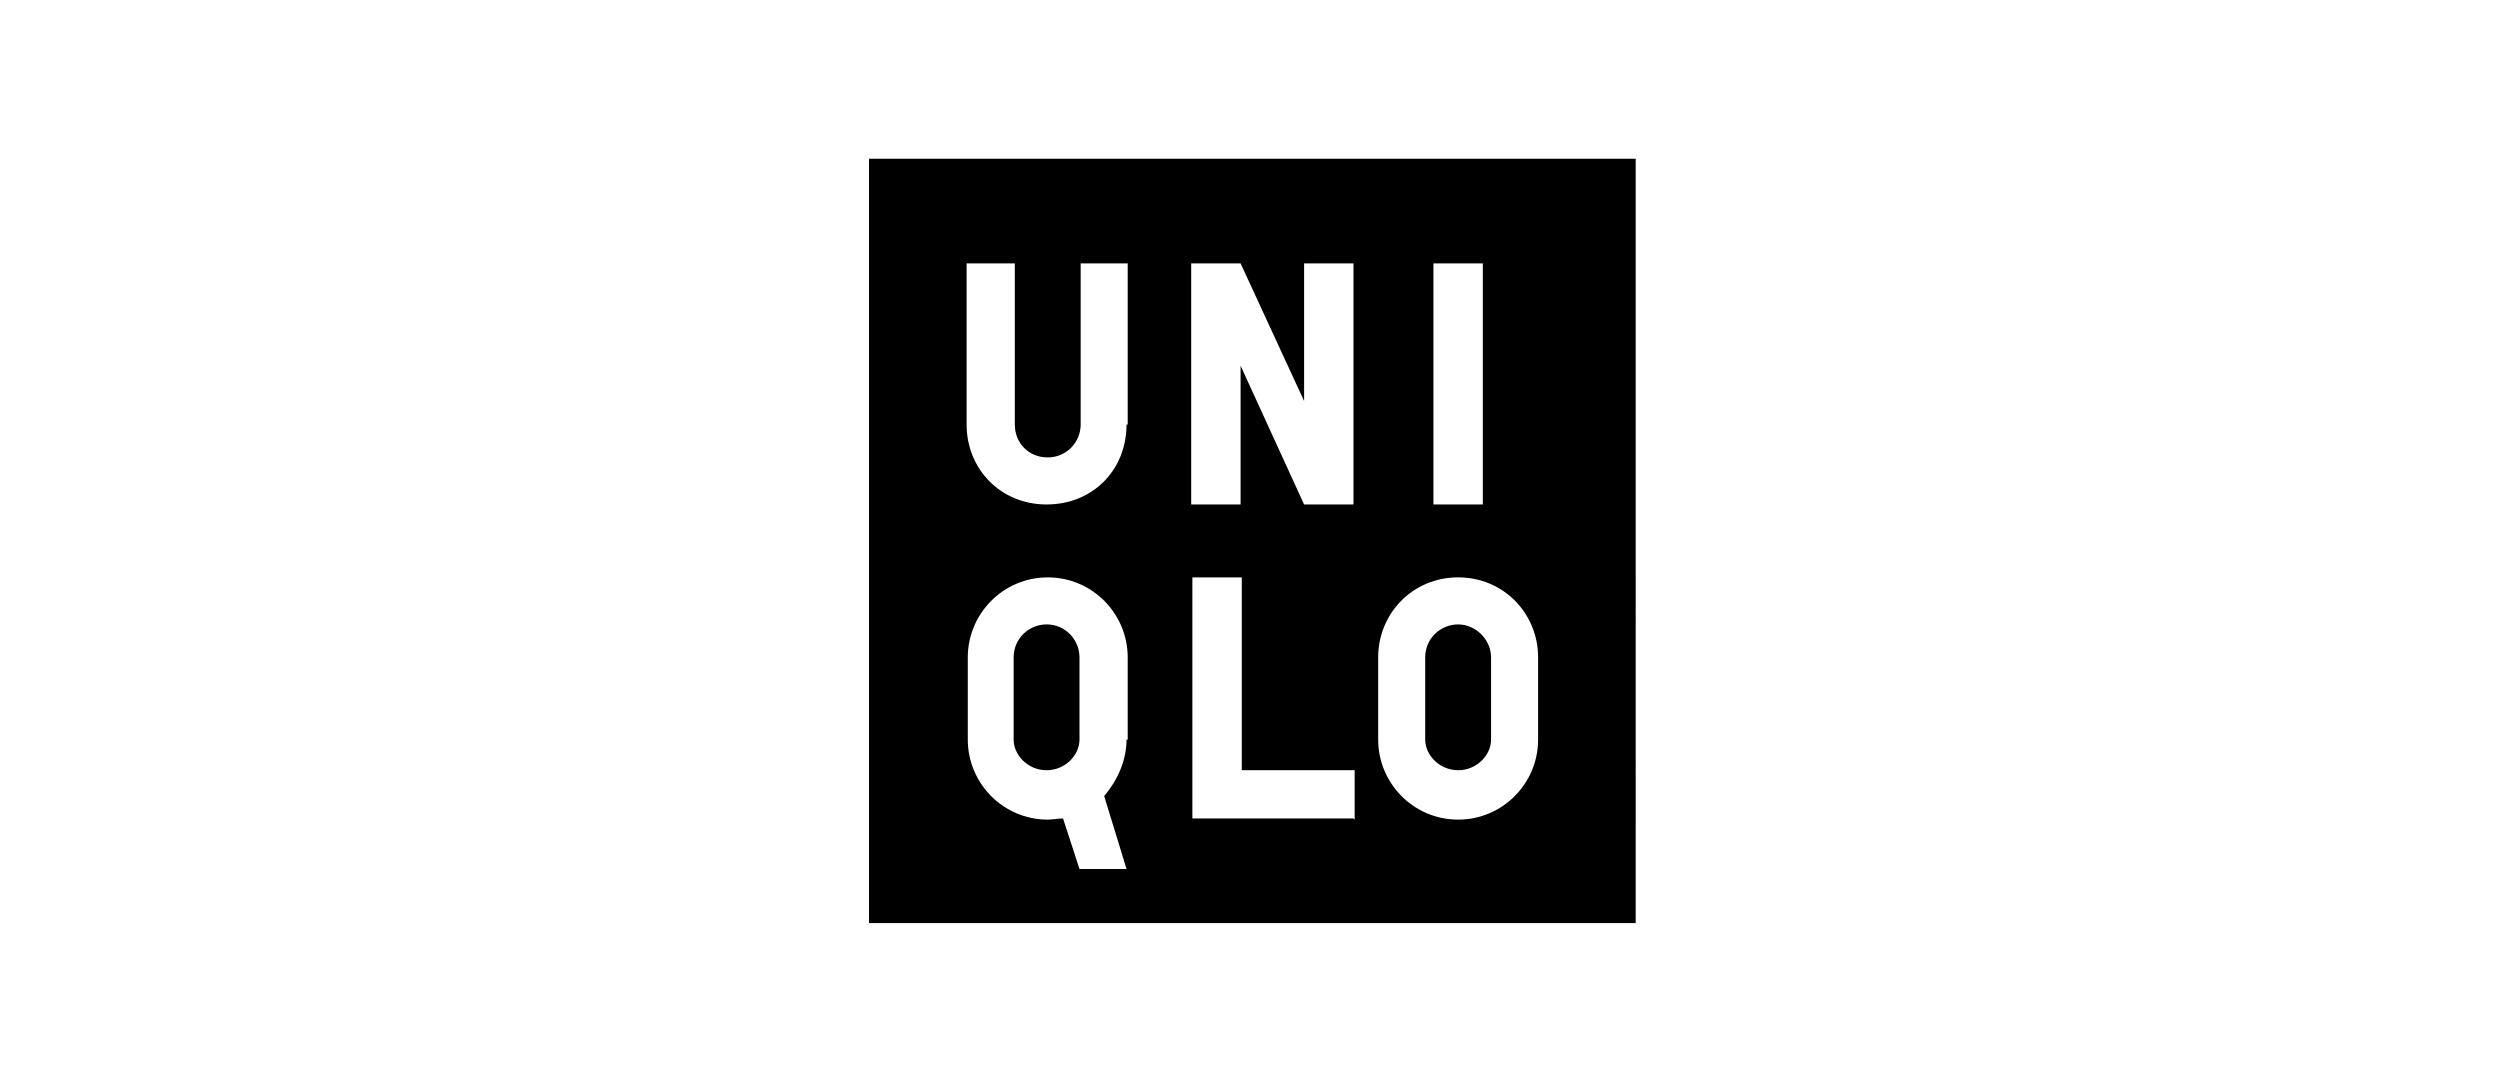 <svg xmlns="http://www.w3.org/2000/svg" xmlns:xlink="http://www.w3.org/1999/xlink" id="Capa_1" viewBox="0 0 212.6 92.1"><path d="M89,53.1s0,0,0,0c-1.5,0-2.8,1.2-2.8,2.8v7c0,1.3,1.2,2.6,2.8,2.6s2.8-1.3,2.8-2.6v-7c0-1.5-1.2-2.8-2.8-2.8Z"></path><path d="M124,53.1c-1.5,0-2.8,1.2-2.8,2.8v7c0,1.3,1.2,2.6,2.8,2.6s2.8-1.3,2.8-2.6v-7c0-1.5-1.3-2.8-2.8-2.8Z"></path><path d="M73.9,13.5v65h65.2V13.5h-65.2ZM121.9,22.4h4.2v20.5h-4.2v-20.5ZM95.8,62.9c0,1.8-.8,3.5-1.9,4.8l1.9,6.2h-4l-1.4-4.3c-.4,0-.9.1-1.3.1-3.8,0-6.8-3.1-6.8-6.8v-7c0-3.7,3-6.8,6.8-6.8h0c3.8,0,6.8,3.1,6.8,6.8v7ZM95.8,36.1h0c0,3.9-2.9,6.8-6.8,6.8s-6.8-3-6.8-6.8v-13.7h4.1v13.7c0,1.6,1.2,2.8,2.8,2.8s2.8-1.3,2.8-2.8v-13.7h4v13.7ZM115.1,69.6h-13.7v-20.5h4.2v16.4h9.6v4.2ZM115.1,42.9h-4.2l-5.4-11.8v11.8h-4.2v-20.5h4.2l5.4,11.7v-11.7h4.2v20.5ZM130.8,62.9c0,3.7-3,6.8-6.8,6.8s-6.8-3.1-6.8-6.8v-7c0-3.7,2.9-6.8,6.8-6.8s6.8,3.1,6.8,6.8v7Z"></path></svg>